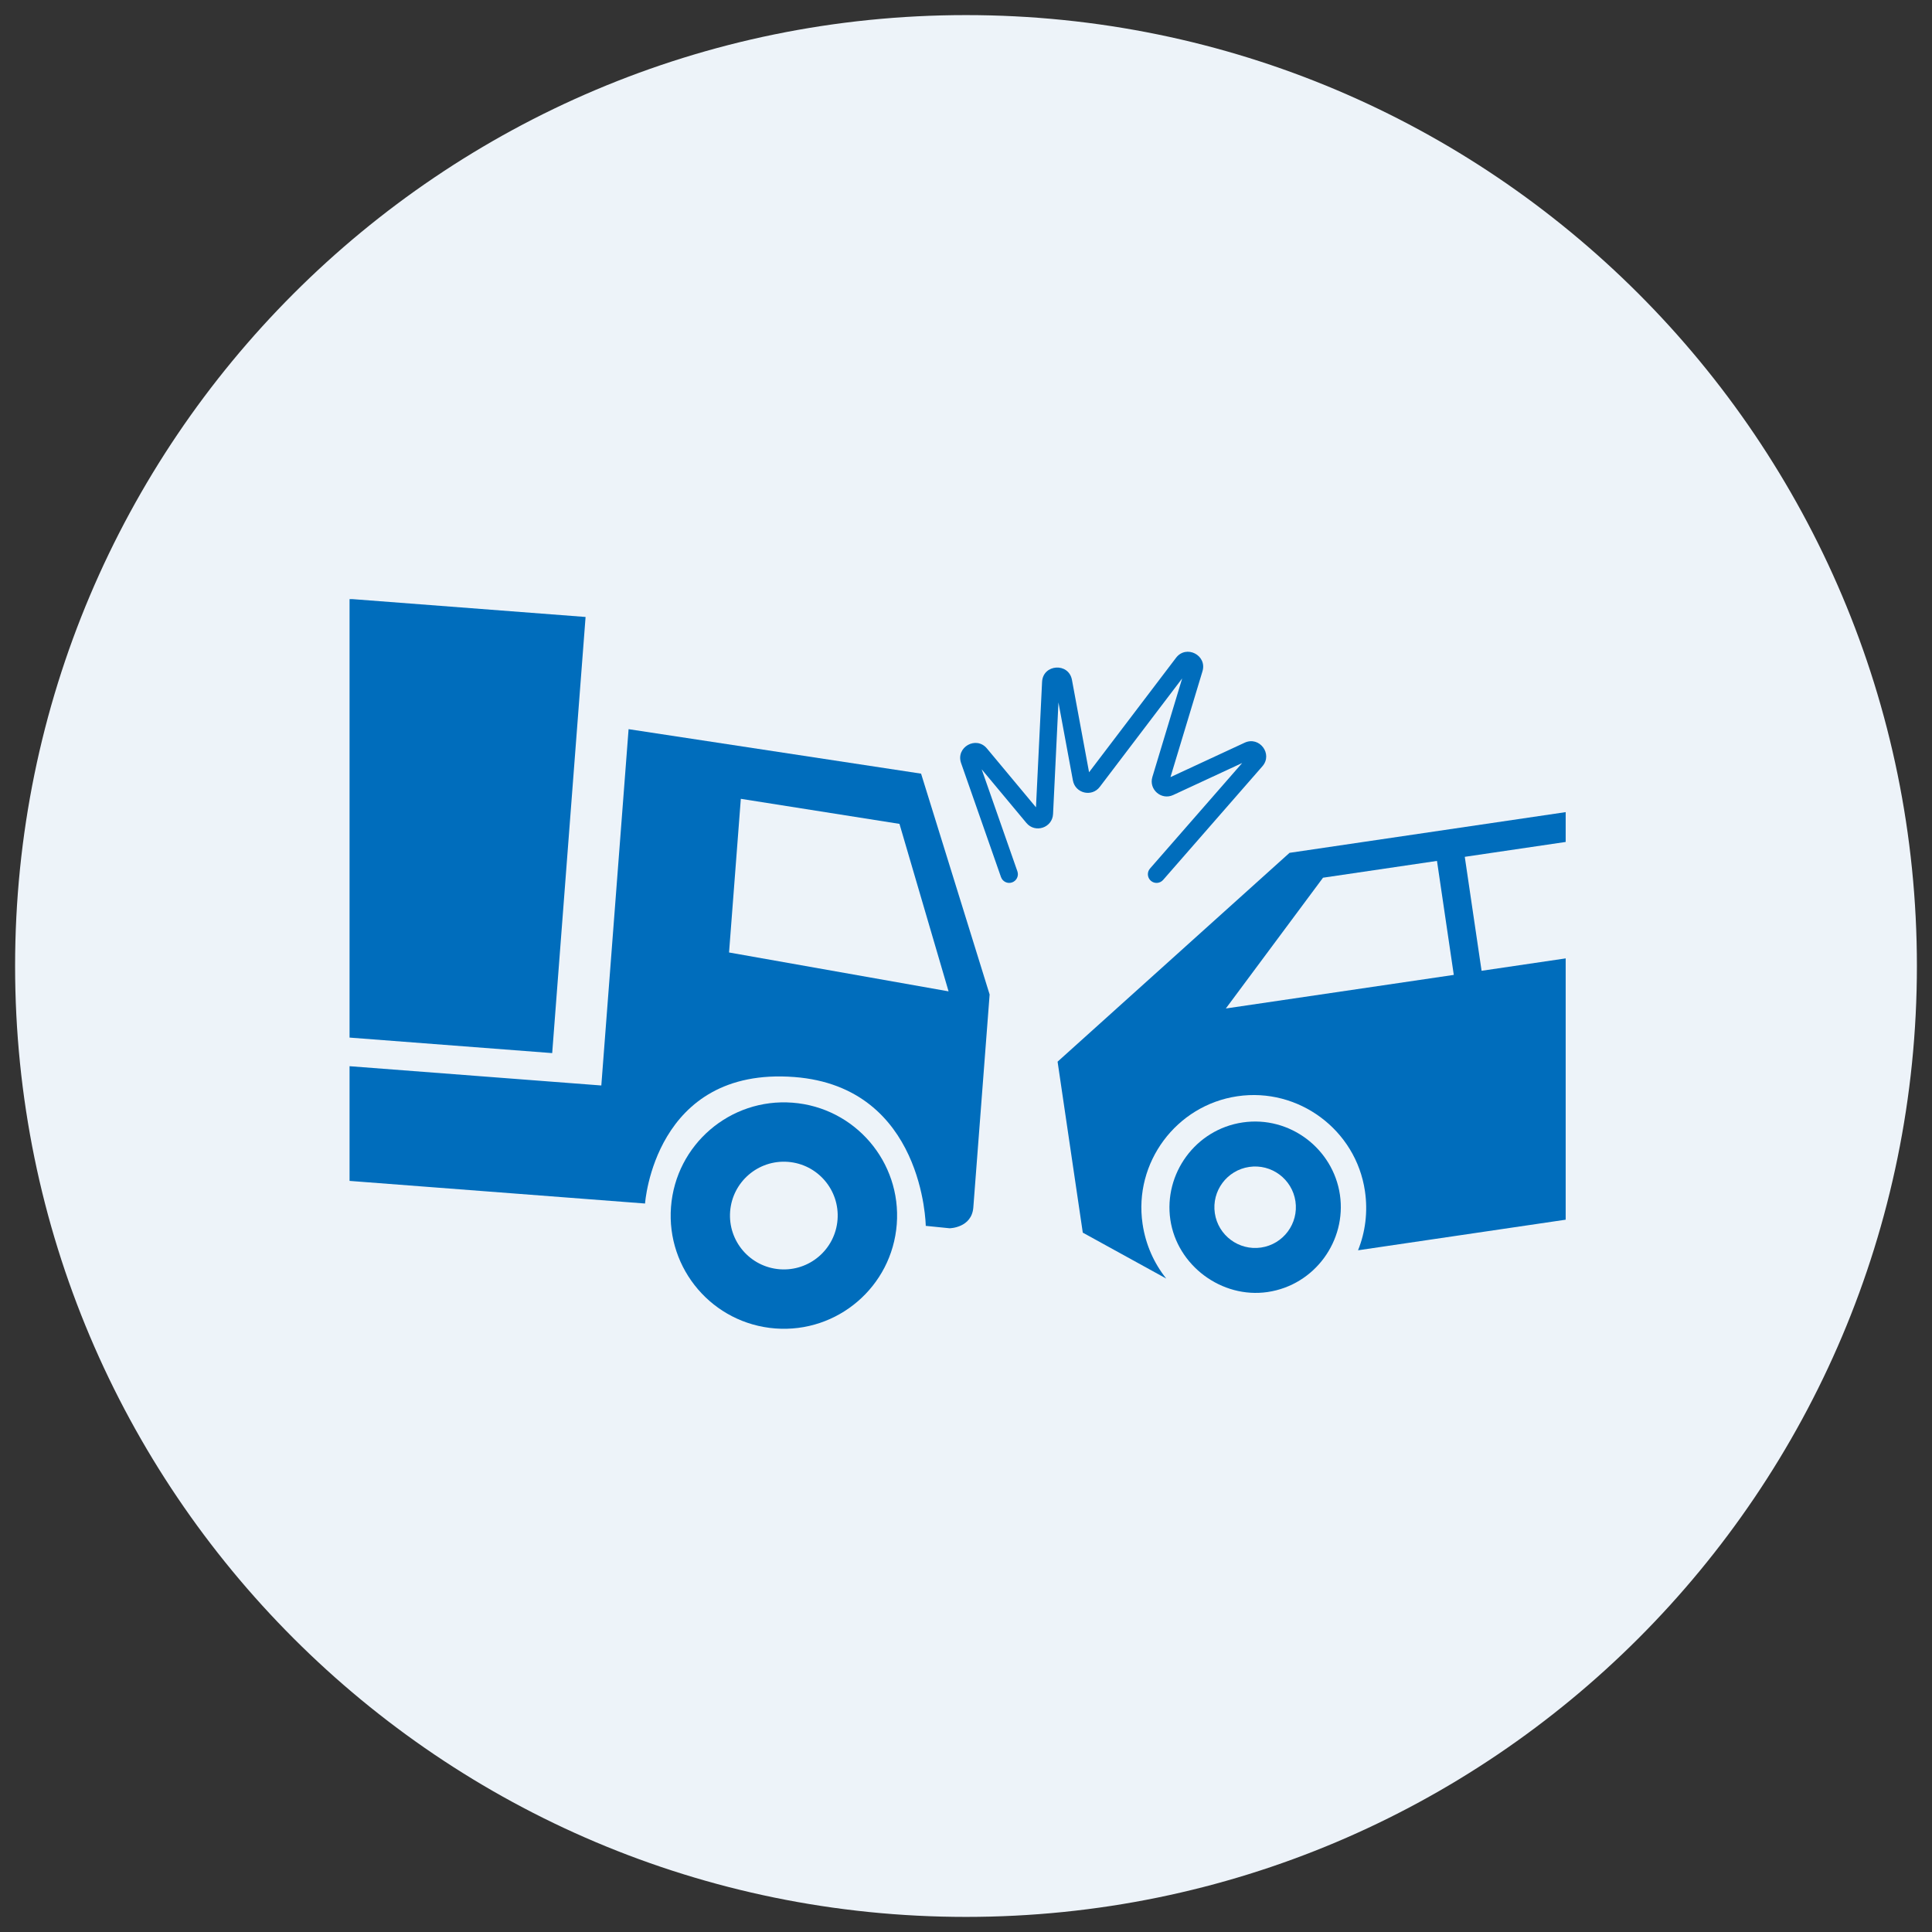 <svg xmlns="http://www.w3.org/2000/svg" xmlns:xlink="http://www.w3.org/1999/xlink" width="500" viewBox="0 0 375 375" height="500" preserveAspectRatio="xMidYMid meet"><rect x="0" y="0" width="375" height="375" fill="#333333" stroke="none"/><defs><clipPath id="d19d41f729"><path d="M 2.93 2.93 L 372.07 2.93 L 372.07 372.07 L 2.93 372.07 Z M 2.93 2.93 " clip-rule="nonzero"></path></clipPath><clipPath id="f38d72a885"><path d="M 187.5 2.93 C 85.562 2.93 2.93 85.562 2.93 187.5 C 2.93 289.438 85.562 372.07 187.5 372.07 C 289.438 372.07 372.07 289.438 372.07 187.5 C 372.07 85.562 289.438 2.93 187.5 2.93 Z M 187.5 2.93 " clip-rule="nonzero"></path></clipPath><clipPath id="69a413617b"><path d="M 67.184 141 L 193 141 L 193 239 L 67.184 239 Z M 67.184 141 " clip-rule="nonzero"></path></clipPath><clipPath id="ff7a7e3ef8"><path d="M 67.184 116.285 L 114 116.285 L 114 205 L 67.184 205 Z M 67.184 116.285 " clip-rule="nonzero"></path></clipPath></defs><g clip-path="url(#d19d41f729)"><g clip-path="url(#f38d72a885)"><path fill="#edf3f9" d="M 2.93 2.93 L 372.07 2.93 L 372.07 372.07 L 2.93 372.07 Z M 2.93 2.93 " fill-opacity="1" fill-rule="nonzero"></path></g></g><g clip-path="url(#69a413617b)"><path fill="#006dbc" d="M 125.203 233.602 L 67.848 229.211 L 67.848 206.949 L 116.715 210.691 L 122.008 141.531 L 178.781 150.164 L 192.086 193.031 L 188.922 234.359 C 188.617 238.344 184.324 238.406 184.324 238.406 L 179.688 237.938 C 179.688 237.938 179.355 210.977 154.184 209.051 C 127.016 206.973 125.203 233.602 125.203 233.602 Z M 141.508 184.875 L 184.117 192.422 L 174.586 159.914 L 143.793 155.051 Z M 141.508 184.875 " fill-opacity="1" fill-rule="evenodd"></path></g><g clip-path="url(#ff7a7e3ef8)"><path fill="#006dbc" d="M 107.18 204.406 L 67.848 201.395 L 67.848 116.246 L 113.66 119.754 Z M 107.18 204.406 " fill-opacity="1" fill-rule="nonzero"></path></g><path fill="#006dbc" d="M 303.898 157.633 L 250.297 165.535 L 205.277 206.07 L 210.168 239.254 L 226.367 248.168 C 224 245.207 222.367 241.59 221.77 237.543 C 220.02 225.672 228.301 214.531 240.172 212.781 C 252.039 211.031 263.184 219.312 264.934 231.184 C 265.531 235.23 265.008 239.164 263.594 242.68 L 303.898 236.742 L 303.898 186.023 L 287.574 188.43 L 284.312 166.309 L 303.898 163.422 Z M 278.918 167.102 L 282.18 189.227 L 237.934 195.746 L 256.797 170.363 Z M 278.918 167.102 " fill-opacity="1" fill-rule="evenodd"></path><path fill="#006dbc" d="M 227.164 236.75 C 225.852 227.848 232.023 219.219 241.195 217.867 C 250.367 216.516 258.766 222.996 260.078 231.898 C 261.391 240.801 255.219 249.426 246.047 250.781 C 237.145 252.09 228.477 245.652 227.164 236.75 Z M 251.445 233.172 C 250.809 228.855 246.785 225.863 242.469 226.5 C 238.152 227.137 235.16 231.16 235.797 235.477 C 236.434 239.793 240.457 242.781 244.773 242.148 C 249.09 241.512 252.082 237.488 251.445 233.172 Z M 251.445 233.172 " fill-opacity="1" fill-rule="evenodd"></path><path fill="#006dbc" d="M 150.477 257.852 C 138.375 256.926 129.316 246.367 130.242 234.266 C 131.168 222.164 141.73 213.105 153.828 214.031 C 165.93 214.957 174.988 225.52 174.062 237.621 C 173.137 249.719 162.574 258.777 150.477 257.852 Z M 162.566 236.738 C 162.125 242.496 157.102 246.805 151.344 246.363 C 145.59 245.922 141.281 240.898 141.719 235.145 C 142.16 229.387 147.184 225.078 152.941 225.516 C 158.699 225.957 163.008 230.98 162.566 236.738 Z M 162.566 236.738 " fill-opacity="1" fill-rule="evenodd"></path><path fill="#006dbc" d="M 229.457 131.684 L 213.465 152.734 C 211.926 154.762 208.719 153.996 208.254 151.5 L 205.445 136.336 L 204.398 158.004 C 204.266 160.668 200.934 161.785 199.223 159.734 L 190.543 149.32 L 197.477 169.129 C 197.785 170.008 197.32 170.969 196.441 171.277 C 195.562 171.586 194.602 171.121 194.293 170.242 L 186.547 148.113 C 185.473 145.035 189.473 142.77 191.559 145.273 L 201.082 156.699 L 202.266 132.355 C 202.434 128.887 207.434 128.547 208.066 131.965 L 211.387 149.895 L 228.266 127.68 C 230.242 125.078 234.344 127.172 233.398 130.297 L 227.188 150.84 L 241.59 144.156 C 244.461 142.828 247.109 146.359 245.027 148.738 L 225.758 170.797 C 225.145 171.496 224.078 171.57 223.379 170.957 C 222.676 170.344 222.605 169.277 223.219 168.578 L 241.109 148.098 L 227.707 154.316 C 225.414 155.379 222.941 153.23 223.676 150.812 Z M 229.457 131.684 " fill-opacity="1" fill-rule="nonzero"></path></svg>
